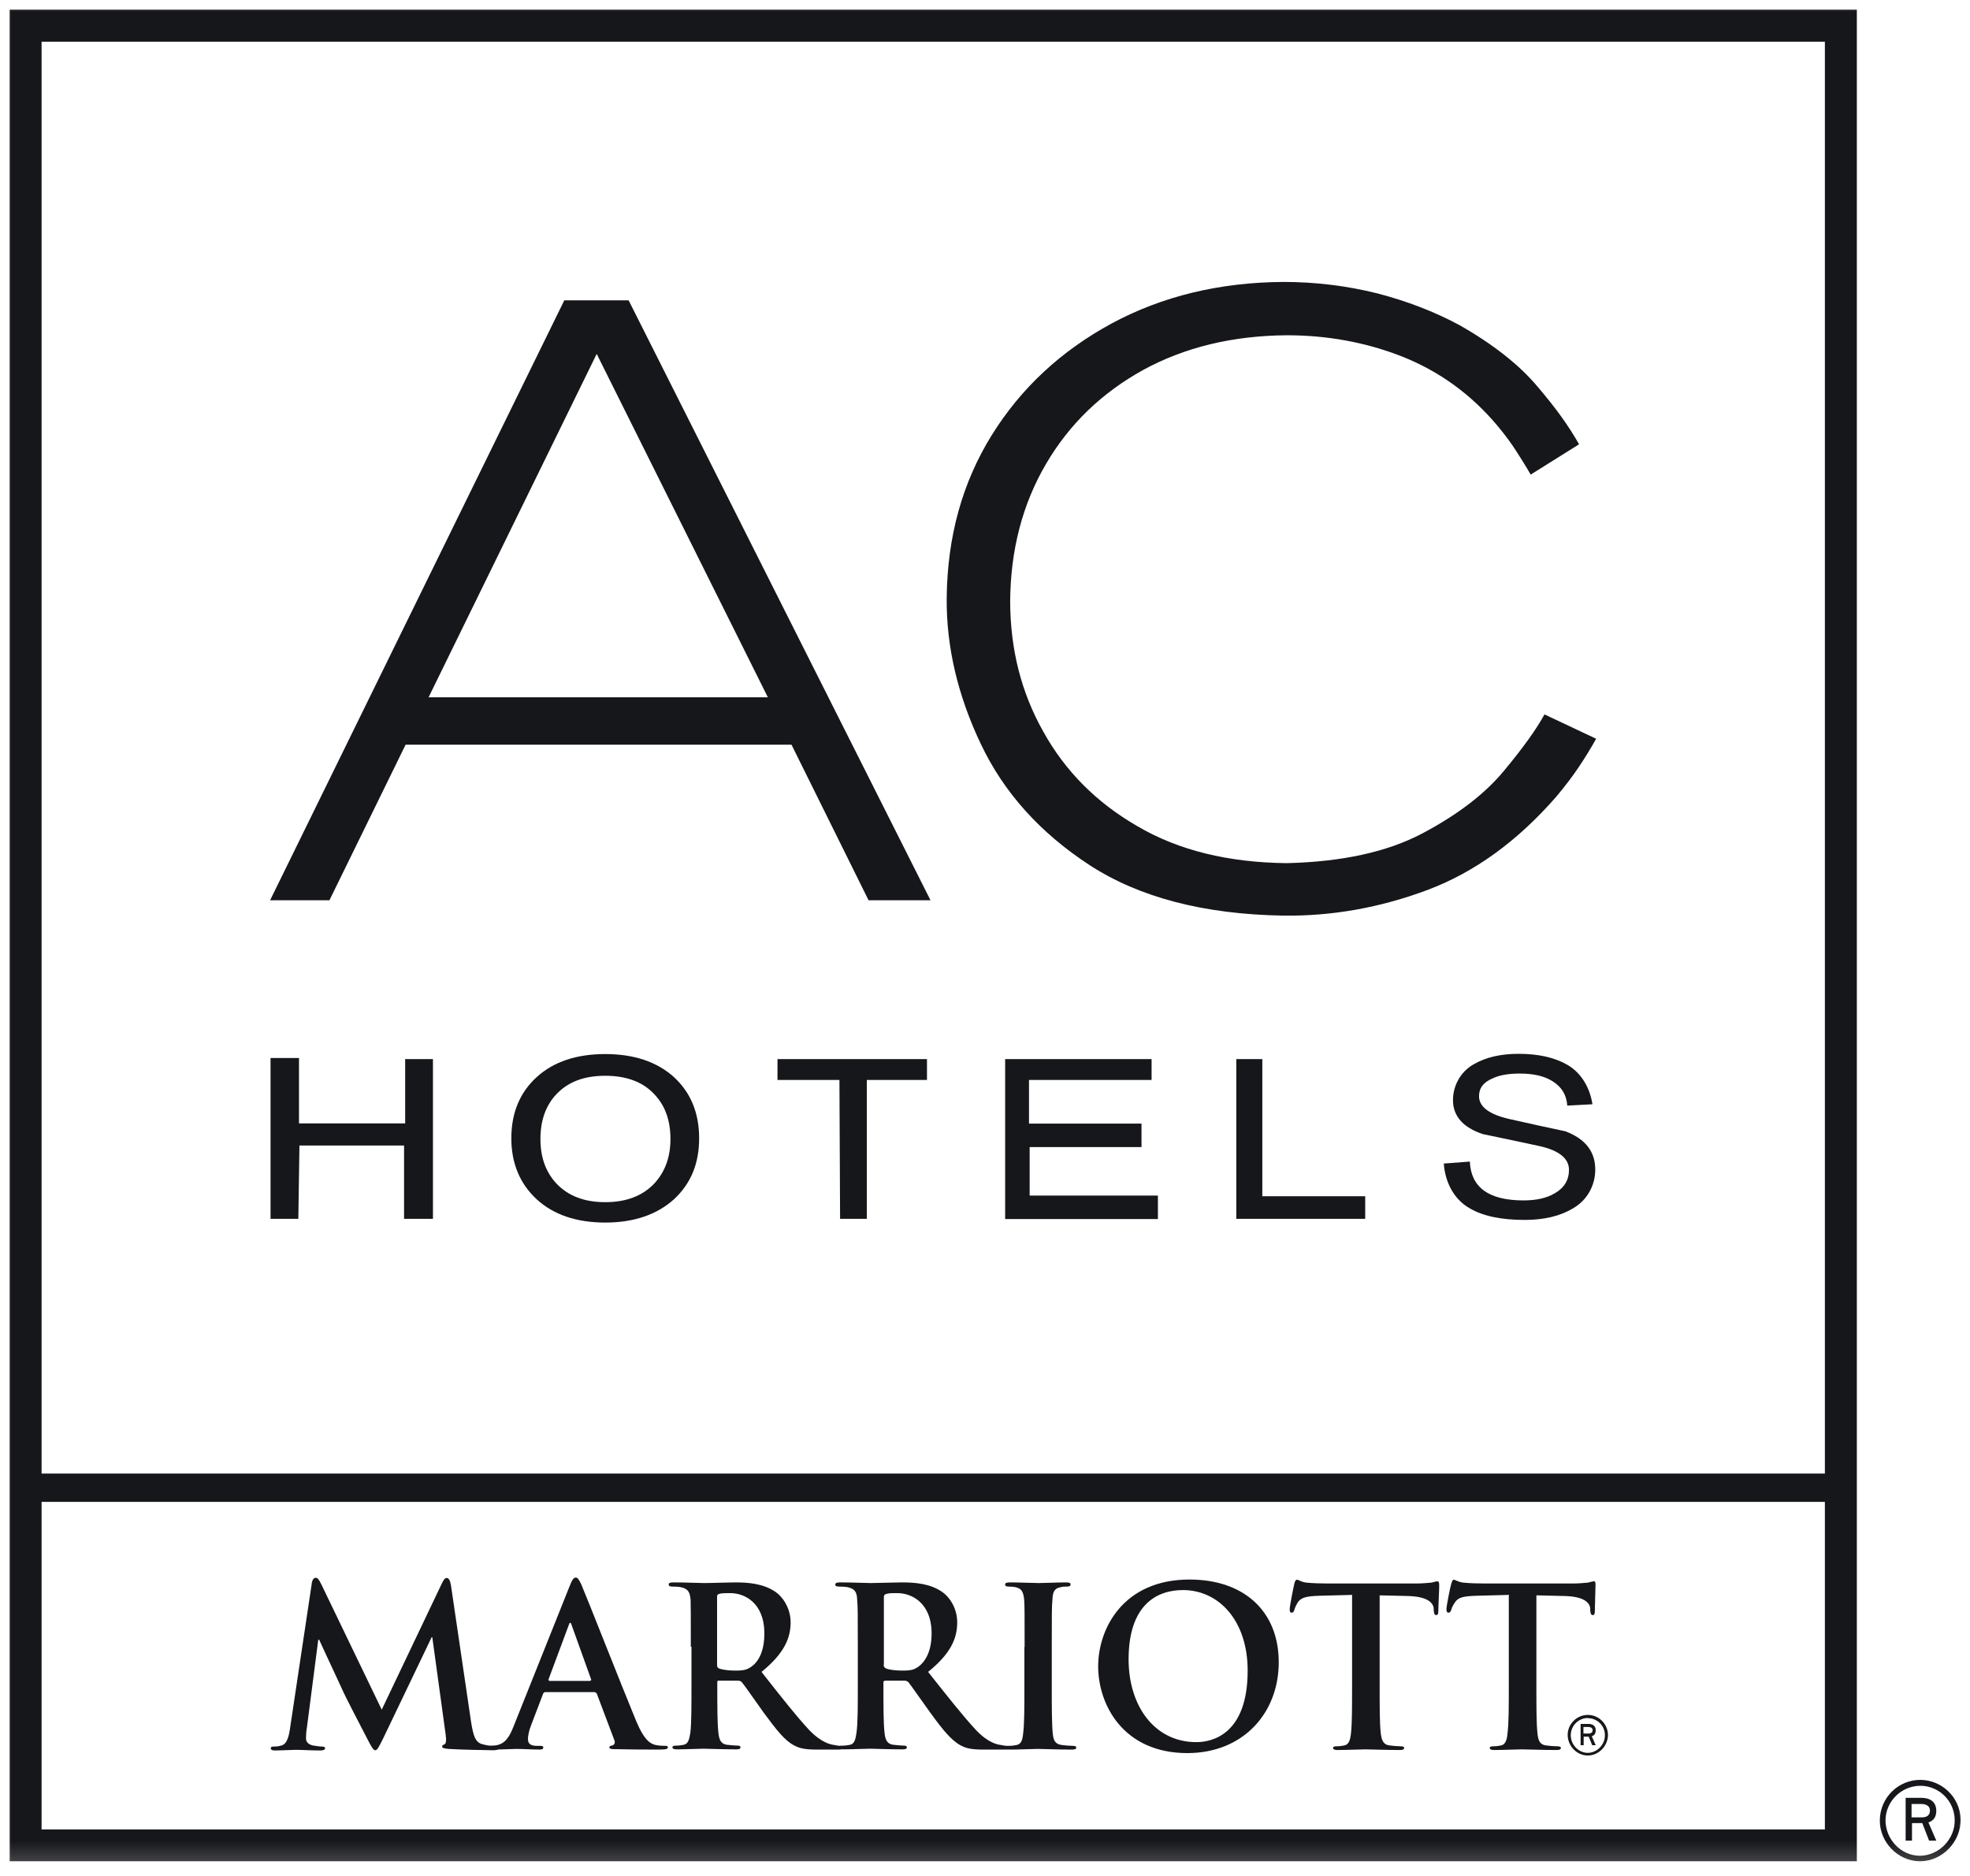 <svg xmlns="http://www.w3.org/2000/svg" width="84" height="80" viewBox="0 0 84 80" fill="none"><g clip-path="url(#clip0_5_112)"><mask id="mask0_5_112" style="mask-type:luminance" maskUnits="userSpaceOnUse" x="0" y="0" width="84" height="80"><path d="M84 0H0V79.785H84V0Z" fill="white"></path></mask><g mask="url(#mask0_5_112)"><path fill-rule="evenodd" clip-rule="evenodd" d="M32.741 29.736H18.275L25.443 15.092L32.741 29.736ZM24.061 12.809L11.517 38.391H14.047L17.295 31.757H33.749L37.035 38.391H39.676L26.805 12.809H24.061Z" fill="#16171A"></path><path fill-rule="evenodd" clip-rule="evenodd" d="M65.856 30.465C65.52 31.083 64.941 31.897 64.12 32.88C63.308 33.862 62.141 34.751 60.639 35.546C59.145 36.332 57.223 36.753 54.861 36.809C52.379 36.781 50.26 36.267 48.505 35.237C46.751 34.227 45.416 32.88 44.483 31.195C43.54 29.52 43.083 27.687 43.073 25.675C43.083 23.448 43.605 21.483 44.604 19.78C45.603 18.077 46.984 16.749 48.748 15.775C50.512 14.812 52.547 14.316 54.861 14.297C56.569 14.297 58.212 14.587 59.789 15.205C61.367 15.832 62.72 16.814 63.831 18.133C64.185 18.554 64.456 18.929 64.652 19.238C64.857 19.556 65.063 19.883 65.268 20.239L67.331 18.947C66.892 18.171 66.351 17.413 65.567 16.496C64.792 15.57 63.681 14.69 62.235 13.867C61.161 13.287 59.985 12.838 58.725 12.51C57.447 12.192 56.112 12.023 54.712 12.023C51.996 12.042 49.56 12.632 47.404 13.792C45.248 14.961 43.54 16.543 42.289 18.554C41.029 20.585 40.395 22.887 40.367 25.497C40.348 27.593 40.843 29.67 41.823 31.729C42.803 33.797 44.352 35.518 46.461 36.894C48.58 38.269 51.324 38.989 54.712 39.046C56.793 39.074 58.847 38.709 60.872 37.951C62.888 37.193 64.708 35.864 66.351 33.984C66.743 33.516 67.069 33.085 67.331 32.692C67.592 32.3 67.835 31.907 68.059 31.504L65.856 30.465Z" fill="#16171A"></path><path d="M23.044 48.571C23.044 49.338 23.259 49.956 23.707 50.452C24.211 50.994 24.901 51.266 25.807 51.266C26.712 51.266 27.412 50.994 27.916 50.452C28.364 49.956 28.588 49.338 28.588 48.571C28.588 47.803 28.373 47.167 27.916 46.681C27.421 46.138 26.712 45.876 25.807 45.876C24.901 45.876 24.211 46.138 23.707 46.681C23.259 47.167 23.044 47.803 23.044 48.571ZM21.803 48.543C21.803 47.457 22.167 46.587 22.885 45.932C23.604 45.277 24.584 44.95 25.807 44.95C27.029 44.95 28.009 45.277 28.737 45.932C29.456 46.596 29.811 47.467 29.811 48.543C29.811 49.619 29.456 50.48 28.737 51.144C28.009 51.799 27.029 52.136 25.807 52.136C24.584 52.136 23.595 51.799 22.885 51.144C22.167 50.48 21.803 49.609 21.803 48.543Z" fill="#16171A"></path><path d="M67.881 47.092L66.827 47.148C66.799 46.699 66.593 46.353 66.201 46.11C65.847 45.885 65.389 45.782 64.801 45.782C64.353 45.782 63.961 45.839 63.663 45.979C63.252 46.147 63.065 46.4 63.065 46.746C63.065 47.195 63.495 47.523 64.353 47.719C65.147 47.897 65.94 48.075 66.743 48.243C67.592 48.561 68.021 49.104 68.021 49.871C68.021 50.517 67.713 51.153 67.079 51.527C66.519 51.864 65.828 52.023 65.016 52.023C64.017 52.023 63.224 51.864 62.636 51.509C61.983 51.125 61.619 50.405 61.563 49.619L62.673 49.535C62.72 50.639 63.485 51.191 64.96 51.191C65.501 51.191 65.949 51.097 66.304 50.882C66.696 50.657 66.901 50.32 66.901 49.89C66.901 49.404 66.481 49.057 65.623 48.87C64.82 48.692 64.027 48.533 63.233 48.365C62.384 48.084 61.955 47.598 61.955 46.915C61.955 46.334 62.244 45.726 62.832 45.389C63.364 45.081 63.999 44.94 64.755 44.94C65.604 44.94 66.304 45.099 66.845 45.417C67.452 45.773 67.797 46.419 67.9 47.083L67.881 47.092Z" fill="#16171A"></path><path d="M17.285 45.165H18.461V51.977H17.229V48.851H12.768L12.721 51.977H11.536V45.118H12.749V47.906H17.276V45.156L17.285 45.165Z" fill="#16171A"></path><path d="M33.152 45.165H39.526V46.054H36.96V51.977H35.821L35.793 46.054H33.152V45.165Z" fill="#16171A"></path><path d="M42.868 45.165H49.103V46.054H43.876V47.916H48.673V48.917H43.904V50.985H49.373V51.986H42.859V45.174L42.868 45.165Z" fill="#16171A"></path><path d="M52.715 45.165H53.825V51.013H58.212V51.977H52.715V45.165Z" fill="#16171A"></path><path d="M1.773 64.047H77.812V78.016H1.773V64.047ZM1.773 1.778H77.812V62.84H1.773V1.778ZM0.411 79.373H79.175V0.412H0.411V79.373Z" fill="#16171A"></path><path d="M13.291 67.528C13.319 67.359 13.384 67.284 13.459 67.284C13.533 67.284 13.589 67.331 13.711 67.584L16.277 72.908L18.844 67.518C18.919 67.368 18.965 67.293 19.049 67.293C19.133 67.293 19.189 67.387 19.227 67.593L20.085 73.422C20.179 74.012 20.263 74.292 20.552 74.377C20.823 74.451 21.009 74.47 21.14 74.47C21.215 74.47 21.28 74.47 21.28 74.536C21.28 74.611 21.177 74.639 21.037 74.639C20.804 74.639 19.507 74.611 19.124 74.582C18.909 74.564 18.853 74.536 18.853 74.48C18.853 74.433 18.891 74.405 18.956 74.386C19.012 74.358 19.04 74.236 19.003 73.974L18.433 69.82H18.405L16.352 74.105C16.137 74.545 16.081 74.639 15.997 74.639C15.913 74.639 15.811 74.442 15.671 74.171C15.437 73.722 14.691 72.29 14.579 72.019C14.495 71.822 13.925 70.624 13.608 69.923H13.571L13.085 73.684C13.057 73.843 13.048 73.974 13.048 74.124C13.048 74.311 13.169 74.386 13.328 74.433C13.505 74.461 13.627 74.48 13.72 74.48C13.795 74.48 13.86 74.498 13.86 74.545C13.86 74.629 13.776 74.648 13.645 74.648C13.244 74.648 12.824 74.62 12.647 74.62C12.469 74.62 12.012 74.648 11.713 74.648C11.62 74.648 11.545 74.629 11.545 74.545C11.545 74.498 11.592 74.48 11.695 74.48C11.779 74.48 11.844 74.48 11.975 74.442C12.245 74.395 12.32 74.021 12.367 73.703L13.291 67.546V67.528Z" fill="#16171A"></path><path d="M25.163 71.682C25.163 71.682 25.219 71.654 25.209 71.626L24.369 69.287C24.369 69.287 24.351 69.202 24.313 69.202C24.285 69.202 24.267 69.258 24.257 69.287L23.389 71.616C23.389 71.616 23.389 71.682 23.427 71.682H25.163ZM23.231 72.159C23.231 72.159 23.175 72.178 23.156 72.234L22.643 73.581C22.549 73.815 22.512 74.049 22.512 74.152C22.512 74.33 22.587 74.451 22.885 74.451H23.025C23.137 74.451 23.165 74.47 23.165 74.517C23.165 74.592 23.109 74.61 23.007 74.61C22.699 74.61 22.297 74.582 22.008 74.582C21.905 74.582 21.392 74.61 20.897 74.61C20.767 74.61 20.711 74.592 20.711 74.517C20.711 74.461 20.757 74.451 20.832 74.451C20.907 74.451 21.047 74.433 21.121 74.433C21.551 74.376 21.728 74.058 21.915 73.581L24.285 67.649C24.397 67.368 24.453 67.275 24.556 67.275C24.631 67.275 24.687 67.359 24.789 67.574C25.013 68.089 26.525 71.944 27.123 73.385C27.477 74.236 27.748 74.367 27.953 74.414C28.093 74.442 28.224 74.451 28.345 74.451C28.429 74.451 28.476 74.451 28.476 74.517C28.476 74.592 28.392 74.61 28.047 74.61C27.701 74.61 27.011 74.611 26.264 74.592C26.096 74.592 25.984 74.592 25.984 74.517C25.984 74.461 26.021 74.451 26.115 74.433C26.18 74.414 26.245 74.33 26.199 74.218L25.443 72.215C25.443 72.215 25.396 72.159 25.34 72.159H23.231Z" fill="#16171A"></path><path d="M30.576 70.98C30.576 71.074 30.585 71.111 30.651 71.148C30.847 71.223 31.136 71.242 31.369 71.242C31.743 71.242 31.864 71.195 32.041 71.074C32.331 70.868 32.592 70.437 32.592 69.661C32.592 68.323 31.715 67.939 31.155 67.939C30.912 67.939 30.744 67.939 30.651 67.977C30.585 67.995 30.576 68.033 30.576 68.108V70.99V70.98ZM29.456 70.232C29.456 68.8 29.456 68.529 29.447 68.229C29.419 67.902 29.344 67.752 29.036 67.687C28.961 67.668 28.803 67.659 28.672 67.659C28.569 67.659 28.513 67.64 28.513 67.574C28.513 67.499 28.579 67.481 28.719 67.481C29.223 67.481 29.82 67.509 30.016 67.509C30.343 67.509 31.052 67.481 31.341 67.481C31.939 67.481 32.564 67.537 33.077 67.892C33.339 68.07 33.712 68.547 33.712 69.184C33.712 69.876 33.423 70.522 32.471 71.298C33.301 72.356 33.955 73.188 34.505 73.778C35.037 74.33 35.429 74.395 35.569 74.414C35.672 74.433 35.756 74.451 35.831 74.451C35.896 74.451 35.933 74.48 35.933 74.517C35.933 74.592 35.868 74.611 35.765 74.611H34.869C34.337 74.611 34.104 74.564 33.861 74.433C33.451 74.218 33.105 73.768 32.573 73.048C32.2 72.533 31.761 71.888 31.64 71.747C31.593 71.691 31.537 71.672 31.472 71.672H30.651C30.604 71.672 30.585 71.672 30.585 71.738V71.869C30.585 72.739 30.585 73.488 30.632 73.89C30.66 74.152 30.716 74.367 30.996 74.405C31.145 74.423 31.341 74.442 31.463 74.442C31.537 74.442 31.575 74.47 31.575 74.508C31.575 74.582 31.509 74.601 31.388 74.601C30.837 74.601 30.147 74.573 30.007 74.573C29.829 74.573 29.232 74.601 28.859 74.601C28.728 74.601 28.672 74.573 28.672 74.508C28.672 74.47 28.709 74.442 28.821 74.442C28.961 74.442 29.073 74.423 29.157 74.405C29.353 74.367 29.391 74.152 29.437 73.89C29.484 73.488 29.484 72.749 29.484 71.878V70.222L29.456 70.232Z" fill="#16171A"></path><path d="M37.679 70.98C37.679 71.074 37.707 71.111 37.772 71.148C37.959 71.223 38.248 71.242 38.491 71.242C38.873 71.242 38.985 71.195 39.163 71.074C39.443 70.868 39.723 70.437 39.723 69.661C39.723 68.323 38.836 67.939 38.276 67.939C38.043 67.939 37.875 67.939 37.781 67.977C37.716 67.995 37.688 68.033 37.688 68.108V70.99L37.679 70.98ZM36.577 70.232C36.577 68.8 36.577 68.529 36.549 68.229C36.54 67.902 36.456 67.752 36.148 67.687C36.073 67.668 35.905 67.659 35.775 67.659C35.672 67.659 35.616 67.64 35.616 67.574C35.616 67.499 35.691 67.481 35.831 67.481C36.325 67.481 36.923 67.509 37.119 67.509C37.427 67.509 38.155 67.481 38.453 67.481C39.041 67.481 39.676 67.537 40.18 67.892C40.451 68.07 40.815 68.547 40.815 69.184C40.815 69.876 40.535 70.522 39.573 71.298C40.413 72.356 41.067 73.188 41.617 73.778C42.14 74.33 42.532 74.395 42.672 74.414C42.784 74.433 42.859 74.451 42.933 74.451C43.008 74.451 43.055 74.48 43.055 74.517C43.055 74.592 42.989 74.611 42.868 74.611H41.972C41.44 74.611 41.207 74.564 40.964 74.433C40.563 74.218 40.199 73.768 39.676 73.048C39.303 72.533 38.855 71.888 38.743 71.747C38.696 71.691 38.631 71.672 38.565 71.672H37.744C37.744 71.672 37.669 71.672 37.669 71.738V71.869C37.669 72.739 37.669 73.488 37.716 73.89C37.744 74.152 37.8 74.367 38.089 74.405C38.229 74.423 38.444 74.442 38.556 74.442C38.631 74.442 38.668 74.47 38.668 74.508C38.668 74.582 38.603 74.601 38.481 74.601C37.931 74.601 37.24 74.573 37.1 74.573C36.923 74.573 36.325 74.601 35.952 74.601C35.831 74.601 35.765 74.573 35.765 74.508C35.765 74.47 35.793 74.442 35.915 74.442C36.064 74.442 36.167 74.423 36.251 74.405C36.437 74.367 36.484 74.152 36.521 73.89C36.577 73.488 36.577 72.749 36.577 71.878V70.222V70.232Z" fill="#16171A"></path><path d="M43.689 70.232C43.689 68.8 43.689 68.529 43.671 68.229C43.643 67.902 43.559 67.752 43.344 67.696C43.241 67.668 43.12 67.659 43.008 67.659C42.915 67.659 42.859 67.64 42.859 67.565C42.859 67.499 42.933 67.481 43.092 67.481C43.437 67.481 44.035 67.509 44.305 67.509C44.539 67.509 45.099 67.481 45.453 67.481C45.575 67.481 45.649 67.499 45.649 67.565C45.649 67.64 45.593 67.659 45.5 67.659C45.407 67.659 45.323 67.659 45.22 67.687C44.959 67.733 44.884 67.892 44.875 68.229C44.847 68.529 44.847 68.8 44.847 70.232V71.888C44.847 72.805 44.847 73.553 44.893 73.956C44.921 74.208 44.987 74.377 45.267 74.414C45.397 74.433 45.603 74.451 45.743 74.451C45.845 74.451 45.892 74.48 45.892 74.517C45.892 74.592 45.817 74.611 45.715 74.611C45.099 74.611 44.511 74.582 44.249 74.582C44.035 74.582 43.437 74.611 43.064 74.611C42.933 74.611 42.868 74.582 42.868 74.517C42.868 74.48 42.905 74.451 43.017 74.451C43.157 74.451 43.269 74.433 43.353 74.414C43.54 74.377 43.596 74.208 43.624 73.946C43.68 73.553 43.68 72.805 43.68 71.888V70.232H43.689Z" fill="#16171A"></path><path d="M53.2 71.242C53.2 69.128 51.987 67.808 50.437 67.808C49.355 67.808 48.123 68.407 48.123 70.765C48.123 72.721 49.205 74.293 51.016 74.293C51.679 74.293 53.2 73.965 53.2 71.242ZM46.825 71.064C46.825 69.446 47.899 67.359 50.717 67.359C53.06 67.359 54.525 68.725 54.525 70.887C54.525 73.048 53.013 74.76 50.624 74.76C47.917 74.76 46.825 72.721 46.825 71.055V71.064Z" fill="#16171A"></path><path d="M57.661 68.014L56.261 68.051C55.711 68.07 55.487 68.117 55.337 68.332C55.253 68.472 55.207 68.585 55.188 68.66C55.16 68.734 55.132 68.772 55.085 68.772C55.011 68.772 54.992 68.734 54.992 68.622C54.992 68.482 55.169 67.612 55.188 67.546C55.216 67.425 55.244 67.368 55.309 67.368C55.375 67.368 55.468 67.462 55.701 67.49C55.972 67.518 56.336 67.528 56.644 67.528H60.387C60.685 67.528 60.891 67.499 61.04 67.49C61.18 67.453 61.255 67.434 61.283 67.434C61.357 67.434 61.367 67.49 61.367 67.63C61.367 67.827 61.329 68.482 61.329 68.725C61.329 68.819 61.301 68.875 61.245 68.875C61.171 68.875 61.152 68.828 61.133 68.688V68.585C61.105 68.341 60.853 68.079 60.013 68.061L58.828 68.033V71.897C58.828 72.767 58.828 73.516 58.875 73.918C58.912 74.18 58.959 74.395 59.248 74.433C59.379 74.451 59.593 74.47 59.724 74.47C59.827 74.47 59.873 74.498 59.873 74.536C59.873 74.611 59.799 74.629 59.696 74.629C59.071 74.629 58.473 74.601 58.221 74.601C58.007 74.601 57.409 74.629 57.027 74.629C56.915 74.629 56.84 74.601 56.84 74.536C56.84 74.498 56.877 74.47 56.989 74.47C57.129 74.47 57.241 74.451 57.325 74.433C57.521 74.395 57.577 74.18 57.605 73.918C57.652 73.516 57.652 72.777 57.652 71.906V68.042L57.661 68.014Z" fill="#16171A"></path><path d="M64.353 68.014L62.944 68.051C62.403 68.07 62.179 68.117 62.039 68.332C61.945 68.472 61.889 68.585 61.88 68.66C61.843 68.734 61.824 68.772 61.768 68.772C61.703 68.772 61.675 68.734 61.675 68.622C61.675 68.482 61.852 67.612 61.88 67.546C61.917 67.425 61.936 67.368 61.992 67.368C62.057 67.368 62.16 67.462 62.393 67.49C62.664 67.518 63.019 67.528 63.336 67.528H67.06C67.368 67.528 67.573 67.499 67.713 67.49C67.853 67.453 67.928 67.434 67.965 67.434C68.031 67.434 68.031 67.49 68.031 67.63C68.031 67.827 68.003 68.482 68.003 68.725C68.003 68.819 67.975 68.875 67.919 68.875C67.844 68.875 67.825 68.828 67.807 68.688V68.585C67.779 68.341 67.536 68.079 66.696 68.061L65.511 68.033V71.897C65.511 72.767 65.511 73.516 65.557 73.918C65.585 74.18 65.632 74.395 65.921 74.433C66.052 74.451 66.267 74.47 66.407 74.47C66.509 74.47 66.556 74.498 66.556 74.536C66.556 74.611 66.481 74.629 66.379 74.629C65.753 74.629 65.156 74.601 64.895 74.601C64.68 74.601 64.092 74.629 63.709 74.629C63.579 74.629 63.523 74.601 63.523 74.536C63.523 74.498 63.56 74.47 63.672 74.47C63.812 74.47 63.924 74.451 64.008 74.433C64.195 74.395 64.26 74.18 64.279 73.918C64.335 73.516 64.335 72.777 64.335 71.906V68.042L64.353 68.014Z" fill="#16171A"></path><path d="M67.517 73.927H67.713C67.769 73.927 67.909 73.927 67.909 73.778C67.909 73.684 67.816 73.647 67.732 73.647H67.517V73.927ZM67.732 73.516C67.797 73.516 68.04 73.525 68.04 73.787C68.04 73.937 67.975 74.012 67.872 74.04L68.04 74.423H67.891L67.741 74.058H67.527V74.423H67.396V73.516H67.732ZM67.713 73.263C67.312 73.263 66.985 73.581 66.976 73.993C66.976 74.395 67.293 74.741 67.695 74.751C68.105 74.751 68.451 74.386 68.432 73.974C68.423 73.581 68.096 73.272 67.713 73.272V73.263ZM67.704 73.132C68.161 73.132 68.544 73.497 68.563 73.965C68.572 74.442 68.18 74.863 67.704 74.863C67.228 74.863 66.845 74.451 66.845 73.984C66.845 73.516 67.237 73.132 67.704 73.132Z" fill="#16171A"></path><path d="M81.508 77.502H81.9C81.993 77.502 82.292 77.52 82.292 77.202C82.292 77.006 82.105 76.931 81.937 76.931H81.508V77.502ZM81.928 76.669C82.068 76.669 82.553 76.688 82.563 77.212C82.563 77.511 82.432 77.642 82.227 77.717L82.563 78.493H82.255L81.965 77.745H81.527V78.493H81.256V76.669H81.937H81.928ZM81.891 76.154C81.079 76.154 80.407 76.809 80.397 77.623C80.397 78.428 81.041 79.13 81.853 79.139C82.684 79.139 83.384 78.409 83.347 77.577C83.319 76.791 82.684 76.164 81.891 76.154ZM81.872 75.902C82.796 75.902 83.571 76.641 83.599 77.567C83.627 78.531 82.824 79.373 81.872 79.373C80.92 79.373 80.136 78.55 80.155 77.605C80.173 76.66 80.939 75.902 81.881 75.902H81.872Z" fill="#16171A"></path></g></g><defs><clipPath id="clip0_5_112"><rect width="84" height="80" fill="white"></rect></clipPath></defs></svg>